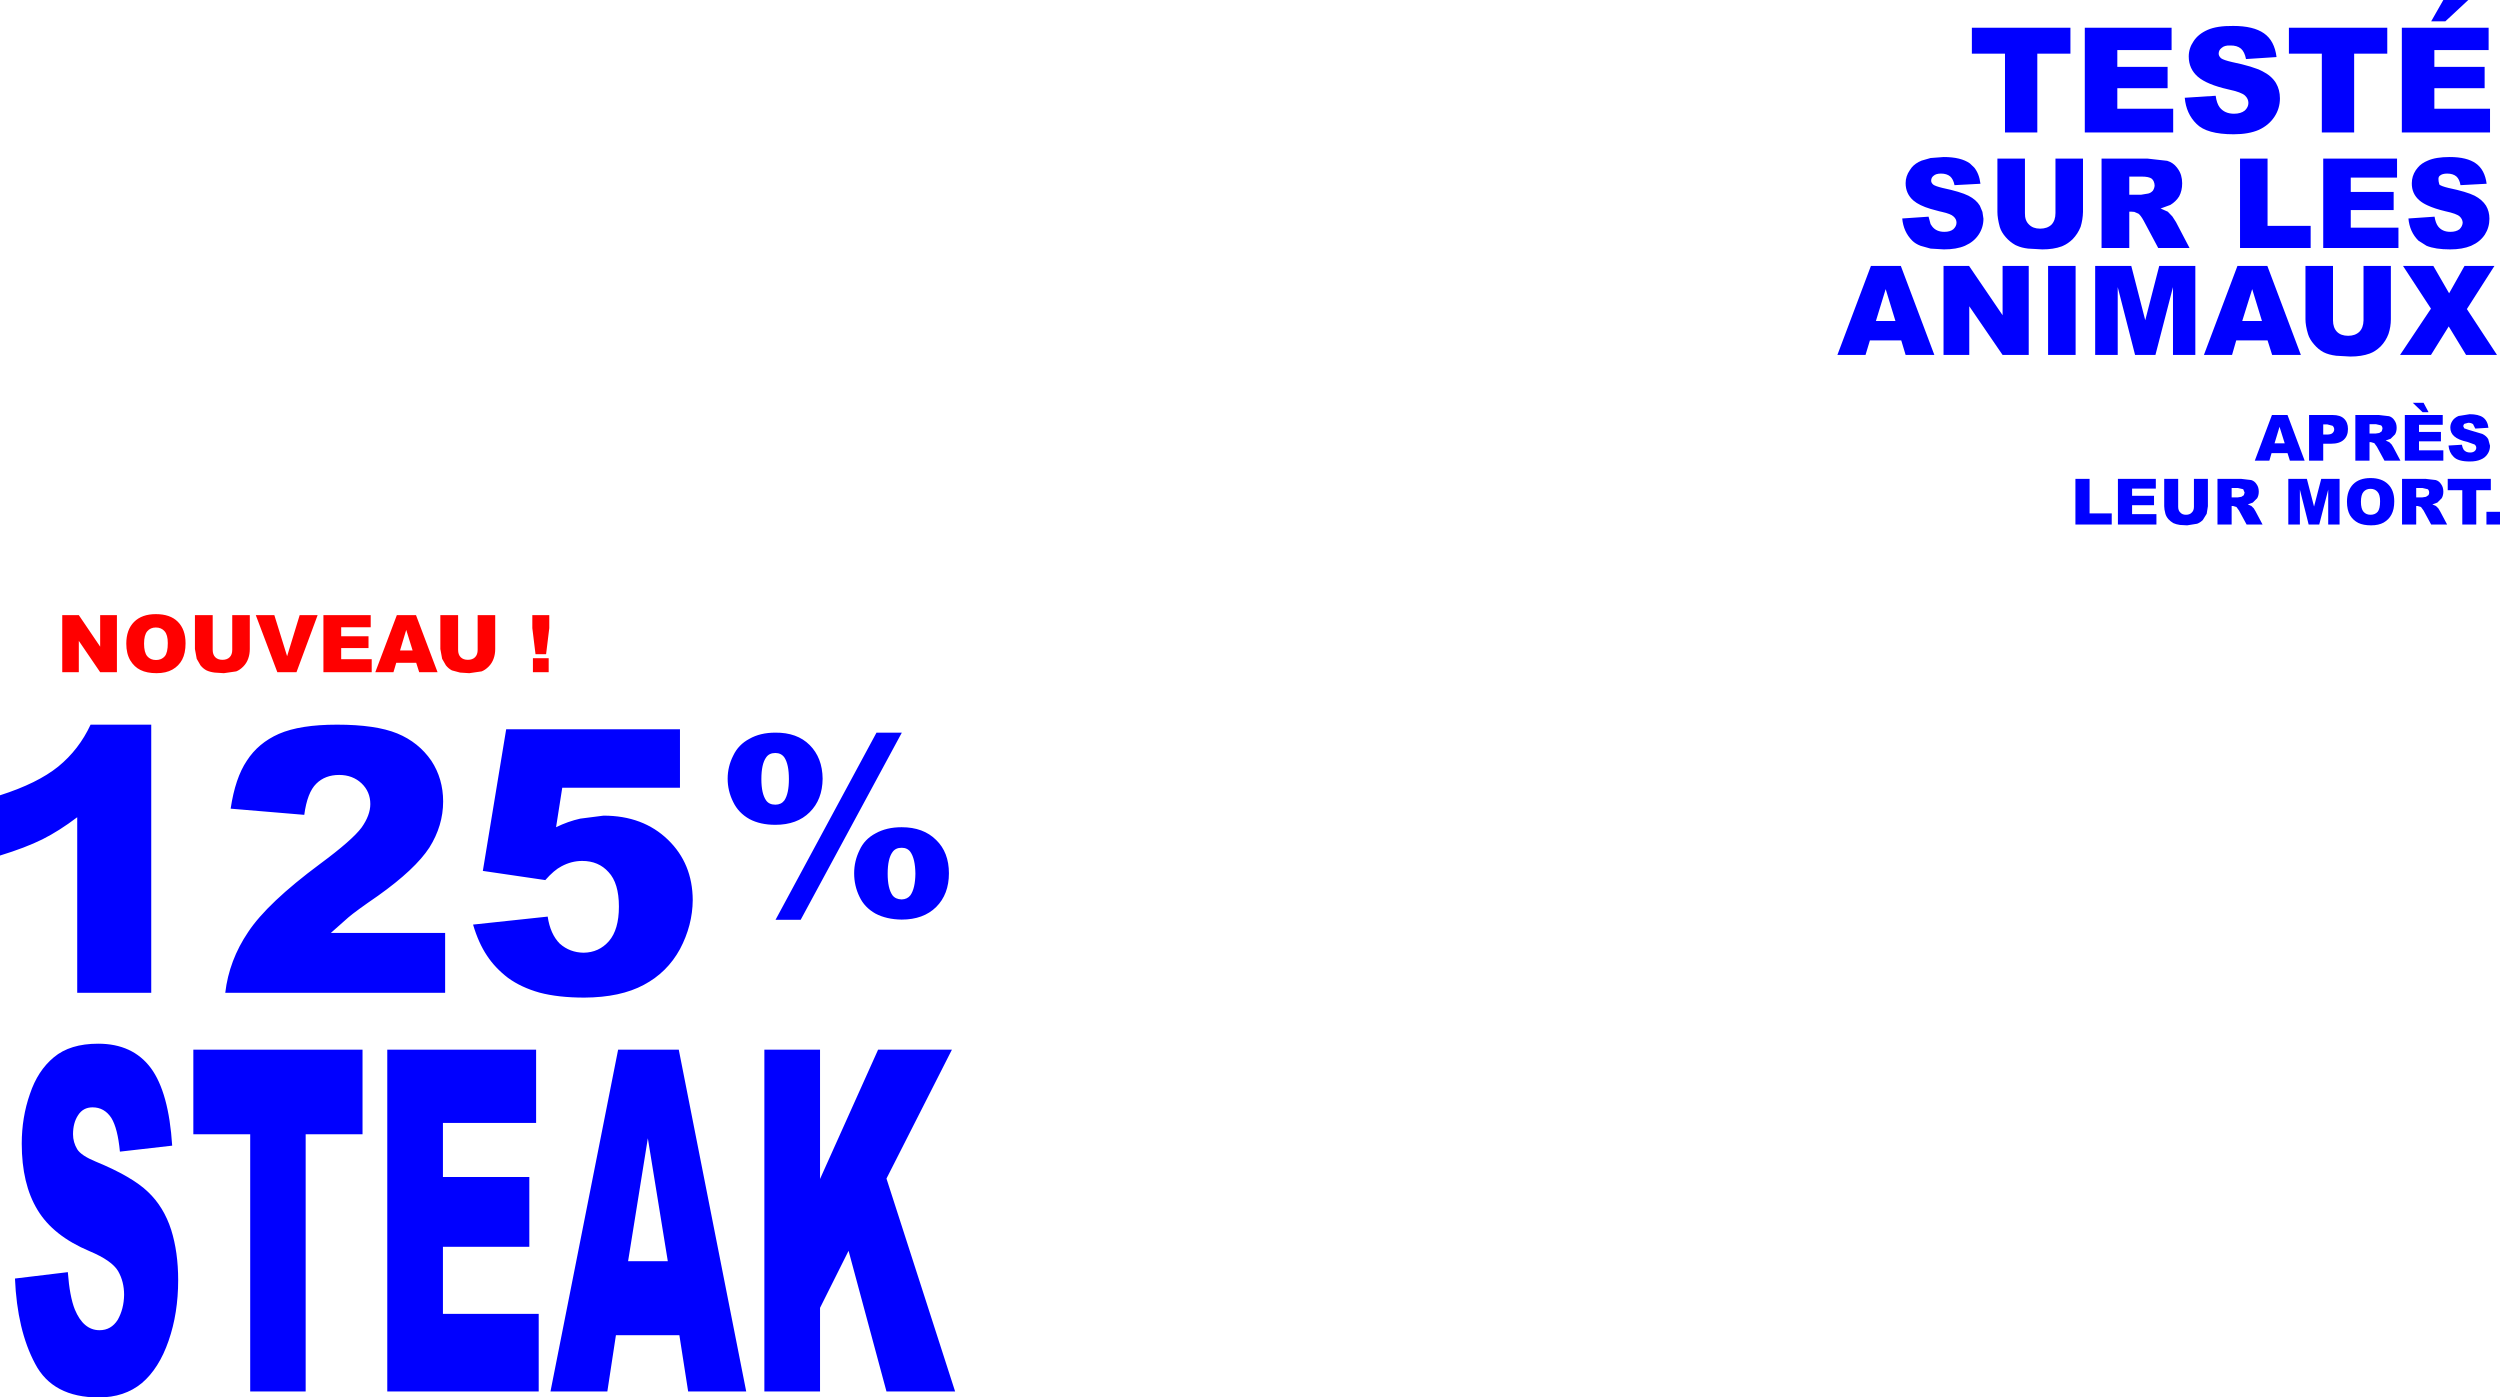 <?xml version="1.0" encoding="UTF-8" standalone="no"?>
<svg xmlns:xlink="http://www.w3.org/1999/xlink" height="350.2px" width="626.5px" xmlns="http://www.w3.org/2000/svg">
  <g transform="matrix(1.0, 0.0, 0.0, 1.0, 308.05, 213.45)">
    <path d="M186.1 -200.0 L186.1 -206.5 210.8 -206.5 210.8 -200.0 202.5 -200.0 202.5 -180.25 194.4 -180.25 194.4 -200.0 186.1 -200.0 M241.65 -203.1 Q242.8 -204.9 245.15 -205.95 247.5 -207.0 251.6 -206.95 256.65 -206.95 259.3 -205.1 261.95 -203.25 262.45 -199.15 L254.8 -198.65 Q254.45 -200.45 253.55 -201.25 252.55 -202.1 250.8 -202.05 249.4 -202.1 248.7 -201.45 247.95 -200.9 247.95 -200.0 247.95 -199.4 248.55 -198.85 249.15 -198.4 251.3 -197.9 256.6 -196.8 258.9 -195.6 261.2 -194.45 262.3 -192.65 263.3 -190.95 263.3 -188.8 263.3 -186.25 261.9 -184.15 260.5 -182.05 258.0 -180.9 255.45 -179.8 251.7 -179.8 244.95 -179.8 242.4 -182.4 239.8 -184.95 239.45 -188.95 L247.2 -189.45 Q247.45 -187.55 248.2 -186.55 249.45 -184.95 251.8 -184.95 253.5 -184.95 254.5 -185.75 255.4 -186.6 255.4 -187.65 255.4 -188.7 254.55 -189.5 253.65 -190.35 250.35 -191.05 245.05 -192.25 242.75 -194.2 240.45 -196.2 240.45 -199.3 240.45 -201.35 241.65 -203.1 M236.15 -206.5 L236.15 -200.9 222.55 -200.9 222.55 -196.7 235.15 -196.7 235.15 -191.35 222.55 -191.35 222.55 -186.2 236.55 -186.2 236.55 -180.25 214.4 -180.25 214.4 -206.5 236.15 -206.5 M265.55 -200.0 L265.55 -206.5 290.2 -206.5 290.2 -200.0 281.9 -200.0 281.9 -180.25 273.8 -180.25 273.8 -200.0 265.55 -200.0 M315.6 -206.5 L315.6 -200.9 302.0 -200.9 302.0 -196.7 314.6 -196.7 314.6 -191.35 302.0 -191.35 302.0 -186.2 315.95 -186.2 315.95 -180.25 293.85 -180.25 293.85 -206.5 315.6 -206.5 M304.75 -208.1 L301.2 -208.1 304.25 -213.45 310.5 -213.45 304.75 -208.1 M160.8 -146.8 L168.3 -146.8 176.7 -124.5 169.5 -124.5 168.4 -128.15 160.55 -128.15 159.45 -124.5 152.4 -124.5 160.8 -146.8 M303.25 -167.2 Q303.7 -166.8 305.55 -166.35 310.1 -165.4 312.1 -164.4 314.0 -163.4 314.95 -161.9 315.8 -160.45 315.8 -158.65 315.8 -156.45 314.65 -154.65 313.45 -152.85 311.3 -151.9 L311.2 -151.85 Q309.05 -150.95 305.95 -150.95 302.25 -150.95 300.05 -151.85 L298.0 -153.15 Q295.8 -155.35 295.5 -158.7 L302.05 -159.15 Q302.3 -157.55 302.95 -156.7 304.0 -155.35 306.0 -155.35 307.45 -155.35 308.3 -156.0 309.05 -156.75 309.1 -157.65 309.05 -158.55 308.35 -159.2 307.6 -159.9 304.8 -160.5 302.05 -161.15 300.25 -162.0 299.05 -162.55 298.3 -163.2 296.3 -164.9 296.35 -167.55 296.35 -169.3 297.35 -170.8 L297.85 -171.45 Q298.75 -172.55 300.35 -173.2 302.35 -174.1 305.85 -174.1 310.15 -174.1 312.4 -172.5 314.65 -170.9 315.1 -167.4 L308.55 -167.05 Q308.3 -168.55 307.5 -169.25 306.65 -169.95 305.2 -169.95 303.95 -169.95 303.35 -169.4 302.75 -168.95 303.25 -167.2 M293.0 -151.3 L274.15 -151.3 274.15 -173.7 292.65 -173.7 292.65 -168.95 281.05 -168.95 281.05 -165.35 291.8 -165.35 291.8 -160.8 281.05 -160.8 281.05 -156.4 293.0 -156.4 293.0 -151.3 M260.2 -173.7 L260.2 -156.85 271.0 -156.85 271.0 -151.3 253.3 -151.3 253.3 -173.7 260.2 -173.7 M270.35 -129.7 Q269.7 -131.85 269.7 -133.45 L269.7 -146.8 276.6 -146.8 276.6 -133.15 Q276.6 -131.35 277.6 -130.3 278.6 -129.3 280.4 -129.3 282.15 -129.3 283.2 -130.3 284.2 -131.3 284.25 -133.15 L284.25 -146.8 291.1 -146.8 291.1 -133.45 Q291.1 -131.55 290.5 -129.75 289.85 -128.0 288.55 -126.65 287.2 -125.35 285.8 -124.85 283.75 -124.1 280.95 -124.1 L277.4 -124.3 Q275.45 -124.55 274.2 -125.2 272.9 -125.9 271.85 -127.15 270.75 -128.4 270.35 -129.7 M244.25 -124.5 L252.65 -146.8 260.15 -146.8 268.55 -124.5 261.35 -124.5 260.2 -128.15 252.35 -128.15 251.3 -124.5 244.25 -124.5 M258.8 -133.0 L256.35 -141.0 253.85 -133.0 258.8 -133.0 M261.95 -102.35 L264.5 -102.35 263.2 -106.5 261.95 -102.35 M280.35 -105.95 Q280.35 -104.2 279.3 -103.25 278.25 -102.25 276.1 -102.25 L274.15 -102.25 274.15 -98.0 270.6 -98.0 270.6 -109.45 276.5 -109.45 Q278.4 -109.45 279.35 -108.55 280.35 -107.6 280.35 -105.95 M276.5 -106.75 L275.15 -107.1 274.15 -107.1 274.15 -104.55 275.05 -104.55 Q276.05 -104.55 276.45 -104.9 276.9 -105.3 276.9 -105.85 276.9 -106.35 276.5 -106.75 M265.2 -109.45 L269.5 -98.0 265.8 -98.0 265.2 -99.9 261.2 -99.9 260.65 -98.0 257.0 -98.0 261.3 -109.45 265.2 -109.45 M317.05 -146.8 L310.15 -136.0 317.7 -124.5 309.95 -124.5 305.6 -131.65 301.15 -124.5 293.4 -124.5 301.15 -136.1 294.15 -146.8 301.75 -146.8 305.7 -139.95 309.55 -146.8 317.05 -146.8 M299.3 -112.5 L300.55 -110.15 299.05 -110.15 296.6 -112.5 299.3 -112.5 M292.55 -106.25 Q292.55 -105.3 292.15 -104.6 L291.05 -103.5 289.8 -103.05 290.7 -102.65 291.3 -102.05 291.75 -101.3 293.5 -98.0 289.5 -98.0 287.6 -101.5 286.95 -102.4 286.1 -102.65 285.75 -102.65 285.75 -98.0 282.2 -98.0 282.2 -109.45 288.1 -109.45 290.65 -109.15 Q291.5 -108.9 292.0 -108.1 292.55 -107.35 292.55 -106.25 M288.65 -106.85 L287.35 -107.15 285.75 -107.15 285.75 -104.8 287.25 -104.8 288.2 -104.95 288.8 -105.35 289.0 -106.0 Q289.0 -106.55 288.65 -106.85 M298.15 -105.2 L303.65 -105.2 303.65 -102.85 298.15 -102.85 298.15 -100.6 304.25 -100.6 304.25 -98.0 294.6 -98.0 294.6 -109.45 304.1 -109.45 304.1 -107.0 298.15 -107.0 298.15 -105.2 M311.7 -107.15 Q311.25 -107.5 310.5 -107.5 L309.55 -107.25 Q309.25 -107.0 309.25 -106.6 L309.5 -106.1 310.7 -105.7 314.05 -104.7 Q315.05 -104.2 315.5 -103.4 L315.95 -101.75 Q315.95 -100.6 315.35 -99.7 314.75 -98.75 313.65 -98.3 312.55 -97.8 310.9 -97.8 307.95 -97.8 306.85 -98.95 305.7 -100.05 305.55 -101.8 L308.9 -102.0 Q309.05 -101.2 309.35 -100.75 309.9 -100.05 310.95 -100.05 311.7 -100.05 312.1 -100.4 312.5 -100.75 312.5 -101.25 312.5 -101.7 312.1 -102.05 L310.3 -102.7 Q308.0 -103.2 307.0 -104.1 306.0 -104.95 306.0 -106.3 306.0 -107.2 306.5 -107.95 307.0 -108.75 308.05 -109.2 L310.85 -109.65 Q313.05 -109.65 314.2 -108.85 315.35 -108.0 315.55 -106.25 L312.25 -106.05 311.7 -107.15 M213.95 -173.7 L213.95 -160.35 Q213.9 -158.4 213.35 -156.6 212.65 -154.85 211.35 -153.5 210.2 -152.4 208.95 -151.85 L208.6 -151.7 Q206.55 -150.95 203.75 -150.95 L200.2 -151.15 Q198.55 -151.35 197.45 -151.85 L197.0 -152.05 Q195.65 -152.8 194.6 -154.0 193.5 -155.25 193.1 -156.55 192.5 -158.75 192.5 -160.35 L192.5 -173.7 199.4 -173.7 199.4 -160.05 Q199.35 -158.2 200.4 -157.2 201.4 -156.15 203.2 -156.15 205.0 -156.15 206.05 -157.15 207.05 -158.2 207.05 -160.05 L207.05 -173.7 213.95 -173.7 M233.4 -161.2 L235.2 -160.4 235.25 -160.35 236.35 -159.2 237.25 -157.8 240.65 -151.3 232.8 -151.3 229.15 -158.15 Q228.4 -159.5 227.85 -159.9 L226.8 -160.35 226.15 -160.4 225.55 -160.4 225.55 -151.3 218.6 -151.3 218.6 -173.7 230.15 -173.7 235.05 -173.15 Q236.55 -172.7 237.5 -171.45 L237.75 -171.1 Q238.8 -169.65 238.8 -167.5 238.8 -165.65 238.05 -164.25 237.25 -162.95 235.85 -162.1 L233.4 -161.2 M228.5 -164.65 L230.3 -164.95 Q230.95 -165.1 231.45 -165.65 231.85 -166.25 231.9 -166.95 231.85 -168.05 231.2 -168.65 230.5 -169.2 228.6 -169.2 L225.55 -169.2 225.55 -164.65 228.5 -164.65 M179.05 -174.1 Q183.35 -174.1 185.6 -172.5 L186.7 -171.45 Q187.95 -169.9 188.25 -167.4 L181.75 -167.05 Q181.45 -168.55 180.65 -169.25 179.8 -169.95 178.35 -169.95 177.1 -169.95 176.5 -169.4 175.9 -168.95 175.9 -168.15 175.9 -167.65 176.4 -167.2 176.9 -166.8 178.75 -166.35 183.25 -165.4 185.25 -164.4 187.2 -163.4 188.1 -161.9 L188.75 -160.35 189.0 -158.65 Q189.0 -156.45 187.8 -154.65 186.6 -152.85 184.45 -151.9 L184.35 -151.85 Q182.25 -150.95 179.1 -150.95 L175.75 -151.15 173.25 -151.85 Q171.95 -152.35 171.15 -153.15 168.95 -155.35 168.65 -158.7 L175.25 -159.15 175.75 -157.3 176.15 -156.7 Q177.2 -155.35 179.2 -155.35 180.65 -155.35 181.45 -156.0 182.25 -156.75 182.25 -157.65 182.25 -158.55 181.5 -159.2 180.85 -159.85 178.6 -160.35 L177.95 -160.5 175.75 -161.1 Q172.9 -161.95 171.45 -163.2 169.5 -164.9 169.5 -167.55 169.5 -169.3 170.55 -170.8 L171.0 -171.45 Q171.9 -172.55 173.5 -173.2 L175.75 -173.85 179.05 -174.1 M200.35 -146.8 L200.35 -124.5 193.8 -124.5 185.45 -136.7 185.45 -124.5 179.0 -124.5 179.0 -146.8 185.4 -146.8 193.8 -134.45 193.8 -146.8 200.35 -146.8 M162.05 -133.0 L166.95 -133.0 164.5 -141.0 162.05 -133.0 M229.55 -133.2 L233.05 -146.8 242.1 -146.8 242.1 -124.5 236.5 -124.5 236.5 -141.5 232.1 -124.5 227.0 -124.5 222.65 -141.5 222.65 -124.5 217.0 -124.5 217.0 -146.8 226.05 -146.8 229.55 -133.2 M212.1 -124.5 L205.2 -124.5 205.2 -146.8 212.1 -146.8 212.1 -124.5 M237.8 -93.45 L237.8 -86.45 Q237.8 -85.5 238.35 -85.0 238.85 -84.45 239.75 -84.45 240.7 -84.45 241.2 -85.0 241.75 -85.5 241.75 -86.45 L241.75 -93.45 245.25 -93.45 245.25 -86.6 244.95 -84.7 243.95 -83.1 Q243.25 -82.45 242.55 -82.2 L240.05 -81.8 238.25 -81.9 Q237.25 -82.05 236.6 -82.35 235.9 -82.75 235.35 -83.35 234.8 -84.0 234.6 -84.7 234.3 -85.8 234.3 -86.6 L234.3 -93.45 237.8 -93.45 M231.75 -86.85 L226.25 -86.85 226.25 -84.6 232.35 -84.6 232.35 -82.0 222.7 -82.0 222.7 -93.45 232.2 -93.45 232.2 -91.0 226.25 -91.0 226.25 -89.2 231.75 -89.2 231.75 -86.85 M212.05 -93.45 L215.6 -93.45 215.6 -84.8 221.15 -84.8 221.15 -82.0 212.05 -82.0 212.05 -93.45 M316.15 -90.6 L312.5 -90.6 312.5 -82.0 309.0 -82.0 309.0 -90.6 305.35 -90.6 305.35 -93.45 316.15 -93.45 316.15 -90.6 M303.85 -88.6 L302.75 -87.5 301.5 -87.05 302.4 -86.65 303.0 -86.05 303.45 -85.3 305.2 -82.0 301.2 -82.0 299.3 -85.5 298.65 -86.4 297.8 -86.65 297.45 -86.65 297.45 -82.0 293.9 -82.0 293.9 -93.45 299.8 -93.45 302.35 -93.15 Q303.2 -92.9 303.7 -92.1 304.25 -91.35 304.25 -90.25 304.25 -89.3 303.85 -88.6 M318.45 -85.2 L318.45 -82.0 315.05 -82.0 315.05 -85.2 318.45 -85.2 M297.45 -88.8 L298.95 -88.8 299.9 -88.95 300.5 -89.35 Q300.7 -89.6 300.7 -90.0 300.7 -90.55 300.35 -90.85 L299.05 -91.15 297.45 -91.15 297.45 -88.8 M283.6 -87.7 Q283.6 -85.95 284.25 -85.2 284.9 -84.45 286.0 -84.45 287.15 -84.45 287.8 -85.2 288.4 -85.95 288.4 -87.85 288.4 -89.5 287.75 -90.2 287.1 -90.95 286.0 -90.95 284.9 -90.95 284.25 -90.2 283.6 -89.45 283.6 -87.7 M291.95 -87.8 Q291.95 -85.8 291.25 -84.5 290.6 -83.25 289.3 -82.5 288.05 -81.8 286.15 -81.8 284.2 -81.8 282.95 -82.4 281.65 -83.05 280.85 -84.35 280.1 -85.7 280.1 -87.7 280.1 -90.5 281.65 -92.1 283.2 -93.65 286.0 -93.65 288.85 -93.65 290.4 -92.1 291.95 -90.6 291.95 -87.8 M278.25 -93.45 L278.25 -82.0 275.4 -82.0 275.4 -90.75 273.15 -82.0 270.5 -82.0 268.3 -90.75 268.3 -82.0 265.4 -82.0 265.4 -93.45 270.05 -93.45 271.85 -86.5 273.65 -93.45 278.25 -93.45 M256.1 -93.15 Q256.95 -92.9 257.45 -92.1 258.0 -91.35 258.0 -90.25 258.0 -89.3 257.6 -88.6 L256.5 -87.5 255.25 -87.05 256.15 -86.65 256.75 -86.05 257.2 -85.3 258.95 -82.0 254.95 -82.0 253.05 -85.5 252.4 -86.4 251.55 -86.65 251.2 -86.65 251.2 -82.0 247.65 -82.0 247.65 -93.45 253.55 -93.45 256.1 -93.15 M254.25 -89.35 L254.45 -90.0 254.1 -90.85 252.8 -91.15 251.2 -91.15 251.2 -88.8 252.7 -88.8 253.65 -88.95 254.25 -89.35 M-293.45 -21.35 Q-288.25 -25.6 -285.35 -31.85 L-270.15 -31.85 -270.15 35.35 -288.7 35.35 -288.7 -8.65 Q-293.25 -5.2 -297.45 -3.1 -301.7 -1.0 -308.05 0.95 L-308.05 -14.15 Q-298.65 -17.15 -293.45 -21.35 M-246.2 -22.8 Q-243.35 -27.25 -238.15 -29.55 -232.85 -31.85 -223.6 -31.85 -213.9 -31.85 -208.5 -29.65 -203.15 -27.45 -199.95 -22.8 -197.0 -18.3 -197.0 -12.6 -197.0 -6.55 -200.45 -1.05 -204.0 4.4 -213.35 11.05 -218.95 14.9 -220.75 16.45 L-225.15 20.35 -196.5 20.35 -196.5 35.35 -251.6 35.35 Q-250.65 27.2 -245.85 20.1 -241.05 12.85 -227.85 3.05 -219.8 -2.9 -217.45 -6.05 -215.25 -9.15 -215.25 -11.95 -215.25 -15.05 -217.45 -17.15 -219.7 -19.25 -223.05 -19.25 -226.6 -19.25 -228.8 -17.05 -231.05 -14.85 -231.8 -9.25 L-250.25 -10.8 Q-249.1 -18.5 -246.2 -22.8 M-162.65 -8.3 L-156.8 -9.05 Q-146.9 -9.05 -140.65 -3.0 -134.5 2.95 -134.45 12.1 -134.5 18.45 -137.65 24.4 -140.85 30.25 -146.7 33.35 -152.55 36.5 -161.6 36.55 -168.15 36.55 -172.85 35.3 -177.45 34.0 -180.75 31.6 -184.0 29.1 -186.0 26.05 -188.15 22.85 -189.5 18.25 L-170.8 16.25 Q-170.15 20.65 -167.75 23.05 -165.25 25.25 -161.8 25.3 -157.95 25.25 -155.45 22.4 -152.95 19.5 -152.95 13.75 -152.95 7.85 -155.55 5.1 -158.05 2.3 -162.15 2.3 -164.85 2.3 -167.35 3.65 -169.2 4.6 -171.4 7.1 L-187.05 4.8 -181.2 -30.7 -137.65 -30.7 -137.65 -16.05 -167.15 -16.05 -168.7 -6.15 Q-165.75 -7.6 -162.65 -8.3 M-125.7 -18.3 Q-125.7 -21.35 -124.3 -24.1 -123.0 -26.85 -120.25 -28.3 -117.55 -29.85 -113.75 -29.85 -108.3 -29.9 -105.15 -26.75 -101.95 -23.55 -101.9 -18.3 -101.95 -13.05 -105.15 -9.9 -108.3 -6.75 -113.75 -6.75 -117.55 -6.75 -120.25 -8.2 -123.0 -9.75 -124.3 -12.45 -125.7 -15.25 -125.7 -18.3 M-82.05 -29.85 L-107.4 17.05 -113.7 17.05 -88.4 -29.85 -82.05 -29.85 M-116.05 -12.85 Q-115.3 -11.8 -113.75 -11.8 -112.3 -11.8 -111.5 -12.85 -110.35 -14.55 -110.35 -18.2 -110.35 -21.95 -111.5 -23.65 -112.3 -24.75 -113.75 -24.75 -115.3 -24.75 -116.05 -23.65 -117.25 -22.0 -117.25 -18.2 -117.25 -14.55 -116.05 -12.85 M-82.1 -6.15 Q-76.65 -6.15 -73.45 -2.95 -70.25 0.15 -70.25 5.4 -70.25 10.65 -73.45 13.85 -76.65 17.0 -82.1 17.0 -85.9 16.95 -88.65 15.5 -91.4 13.95 -92.65 11.3 -94.0 8.55 -94.0 5.4 -94.0 2.35 -92.65 -0.4 -91.4 -3.15 -88.65 -4.6 -85.9 -6.15 -82.1 -6.15 M-78.65 5.5 Q-78.7 1.75 -79.9 0.05 -80.65 -1.0 -82.1 -1.0 -83.65 -1.0 -84.4 0.1 -85.6 1.75 -85.6 5.5 -85.6 9.2 -84.4 10.9 -83.65 11.9 -82.1 11.95 -80.65 11.9 -79.9 10.9 -78.7 9.2 -78.65 5.5 M-137.95 49.6 L-121.05 135.25 -135.6 135.25 -137.8 121.15 -153.7 121.15 -155.85 135.25 -170.1 135.25 -153.15 49.6 -137.95 49.6 M-88.0 49.6 L-69.5 49.6 -85.9 81.9 -68.7 135.25 -85.9 135.25 -95.4 100.0 -102.55 114.3 -102.55 135.25 -116.5 135.25 -116.5 49.6 -102.55 49.6 -102.55 82.0 -88.0 49.6 M-140.7 102.6 L-145.7 71.8 -150.65 102.6 -140.7 102.6 M-231.45 70.8 L-231.45 135.25 -245.35 135.25 -245.35 70.8 -259.6 70.8 -259.6 49.6 -217.2 49.6 -217.2 70.8 -231.45 70.8 M-197.05 99.0 L-197.05 115.8 -173.05 115.8 -173.05 135.25 -211.0 135.25 -211.0 49.6 -173.7 49.6 -173.7 67.95 -197.05 67.95 -197.05 81.5 -175.4 81.5 -175.4 99.0 -197.05 99.0 M-294.55 51.5 Q-290.5 48.1 -283.45 48.1 -274.8 48.1 -270.25 54.2 -265.75 60.3 -264.9 73.65 L-278.0 75.15 Q-278.55 69.3 -280.15 66.7 -281.9 64.05 -284.85 64.05 -287.25 64.05 -288.5 66.05 -289.75 67.95 -289.75 70.8 -289.75 72.8 -288.7 74.55 -287.7 76.15 -284.05 77.65 -274.95 81.4 -270.95 85.25 -267.0 89.0 -265.15 94.75 -263.4 100.35 -263.4 107.35 -263.4 115.65 -265.8 122.55 -268.2 129.5 -272.5 133.15 -276.85 136.75 -283.3 136.75 -294.85 136.75 -299.25 128.3 -303.75 119.9 -304.3 106.95 L-291.05 105.35 Q-290.6 111.45 -289.3 114.7 -287.15 119.9 -283.1 119.9 -280.2 119.9 -278.55 117.3 -277.0 114.55 -276.95 111.05 -276.95 107.7 -278.45 105.1 -280.0 102.45 -285.6 100.1 -294.75 96.25 -298.65 89.75 -302.6 83.25 -302.6 73.15 -302.6 66.55 -300.55 60.7 -298.6 54.85 -294.55 51.5" fill="#0000ff" fill-rule="evenodd" stroke="none"/>
    <path d="M-274.45 -57.6 Q-272.5 -59.55 -269.0 -59.55 -265.4 -59.55 -263.5 -57.65 -261.55 -55.7 -261.55 -52.25 -261.55 -49.75 -262.4 -48.15 -263.25 -46.55 -264.85 -45.65 -266.45 -44.75 -268.8 -44.75 -271.25 -44.75 -272.85 -45.55 -274.4 -46.3 -275.4 -47.95 -276.4 -49.65 -276.4 -52.15 -276.4 -55.65 -274.45 -57.6 M-278.75 -59.3 L-278.75 -45.0 -282.95 -45.0 -288.3 -52.85 -288.3 -45.0 -292.45 -45.0 -292.45 -59.3 -288.3 -59.3 -282.95 -51.4 -282.95 -59.3 -278.75 -59.3 M-269.0 -56.2 Q-270.35 -56.2 -271.15 -55.25 -271.95 -54.3 -271.95 -52.15 -271.95 -49.95 -271.15 -49.0 -270.35 -48.05 -268.95 -48.05 -267.55 -48.05 -266.75 -49.0 -266.0 -49.9 -266.0 -52.3 -266.0 -54.35 -266.8 -55.25 -267.6 -56.2 -269.0 -56.2 M-249.85 -59.3 L-245.45 -59.3 -245.45 -50.8 Q-245.45 -49.5 -245.85 -48.4 -246.25 -47.25 -247.1 -46.4 -247.95 -45.55 -248.85 -45.2 L-251.95 -44.75 -254.25 -44.9 Q-255.45 -45.05 -256.3 -45.45 -257.15 -45.9 -257.8 -46.7 L-258.75 -48.35 -259.2 -50.8 -259.2 -59.3 -254.75 -59.3 -254.75 -50.6 Q-254.75 -49.4 -254.1 -48.75 -253.45 -48.1 -252.3 -48.1 -251.15 -48.1 -250.5 -48.75 -249.85 -49.4 -249.85 -50.6 L-249.85 -59.3 M-183.95 -50.8 Q-183.95 -49.5 -184.35 -48.4 -184.75 -47.25 -185.6 -46.4 -186.45 -45.55 -187.35 -45.2 L-190.45 -44.75 -192.75 -44.9 -194.8 -45.45 Q-195.65 -45.9 -196.3 -46.7 L-197.25 -48.35 -197.7 -50.8 -197.7 -59.3 -193.25 -59.3 -193.25 -50.6 Q-193.25 -49.4 -192.6 -48.75 -191.95 -48.1 -190.8 -48.1 -189.65 -48.1 -189.0 -48.75 -188.35 -49.4 -188.35 -50.6 L-188.35 -59.3 -183.95 -59.3 -183.95 -50.8 M-170.4 -56.05 L-171.2 -49.5 -173.85 -49.5 -174.65 -56.05 -174.65 -59.3 -170.4 -59.3 -170.4 -56.05 M-228.45 -59.3 L-233.75 -45.0 -238.55 -45.0 -243.95 -59.3 -239.3 -59.3 -236.1 -49.0 -232.95 -59.3 -228.45 -59.3 M-222.55 -51.05 L-222.55 -48.25 -214.9 -48.25 -214.9 -45.0 -227.0 -45.0 -227.0 -59.3 -215.15 -59.3 -215.15 -56.25 -222.55 -56.25 -222.55 -54.0 -215.7 -54.0 -215.7 -51.05 -222.55 -51.05 M-207.8 -50.45 L-204.65 -50.45 -206.25 -55.6 -207.8 -50.45 M-203.8 -59.3 L-198.4 -45.0 -203.0 -45.0 -203.75 -47.35 -208.75 -47.35 -209.45 -45.0 -214.0 -45.0 -208.6 -59.3 -203.8 -59.3 M-170.55 -48.5 L-170.55 -45.0 -174.5 -45.0 -174.5 -48.5 -170.55 -48.5" fill="#ff0000" fill-rule="evenodd" stroke="none"/>
  </g>
</svg>
